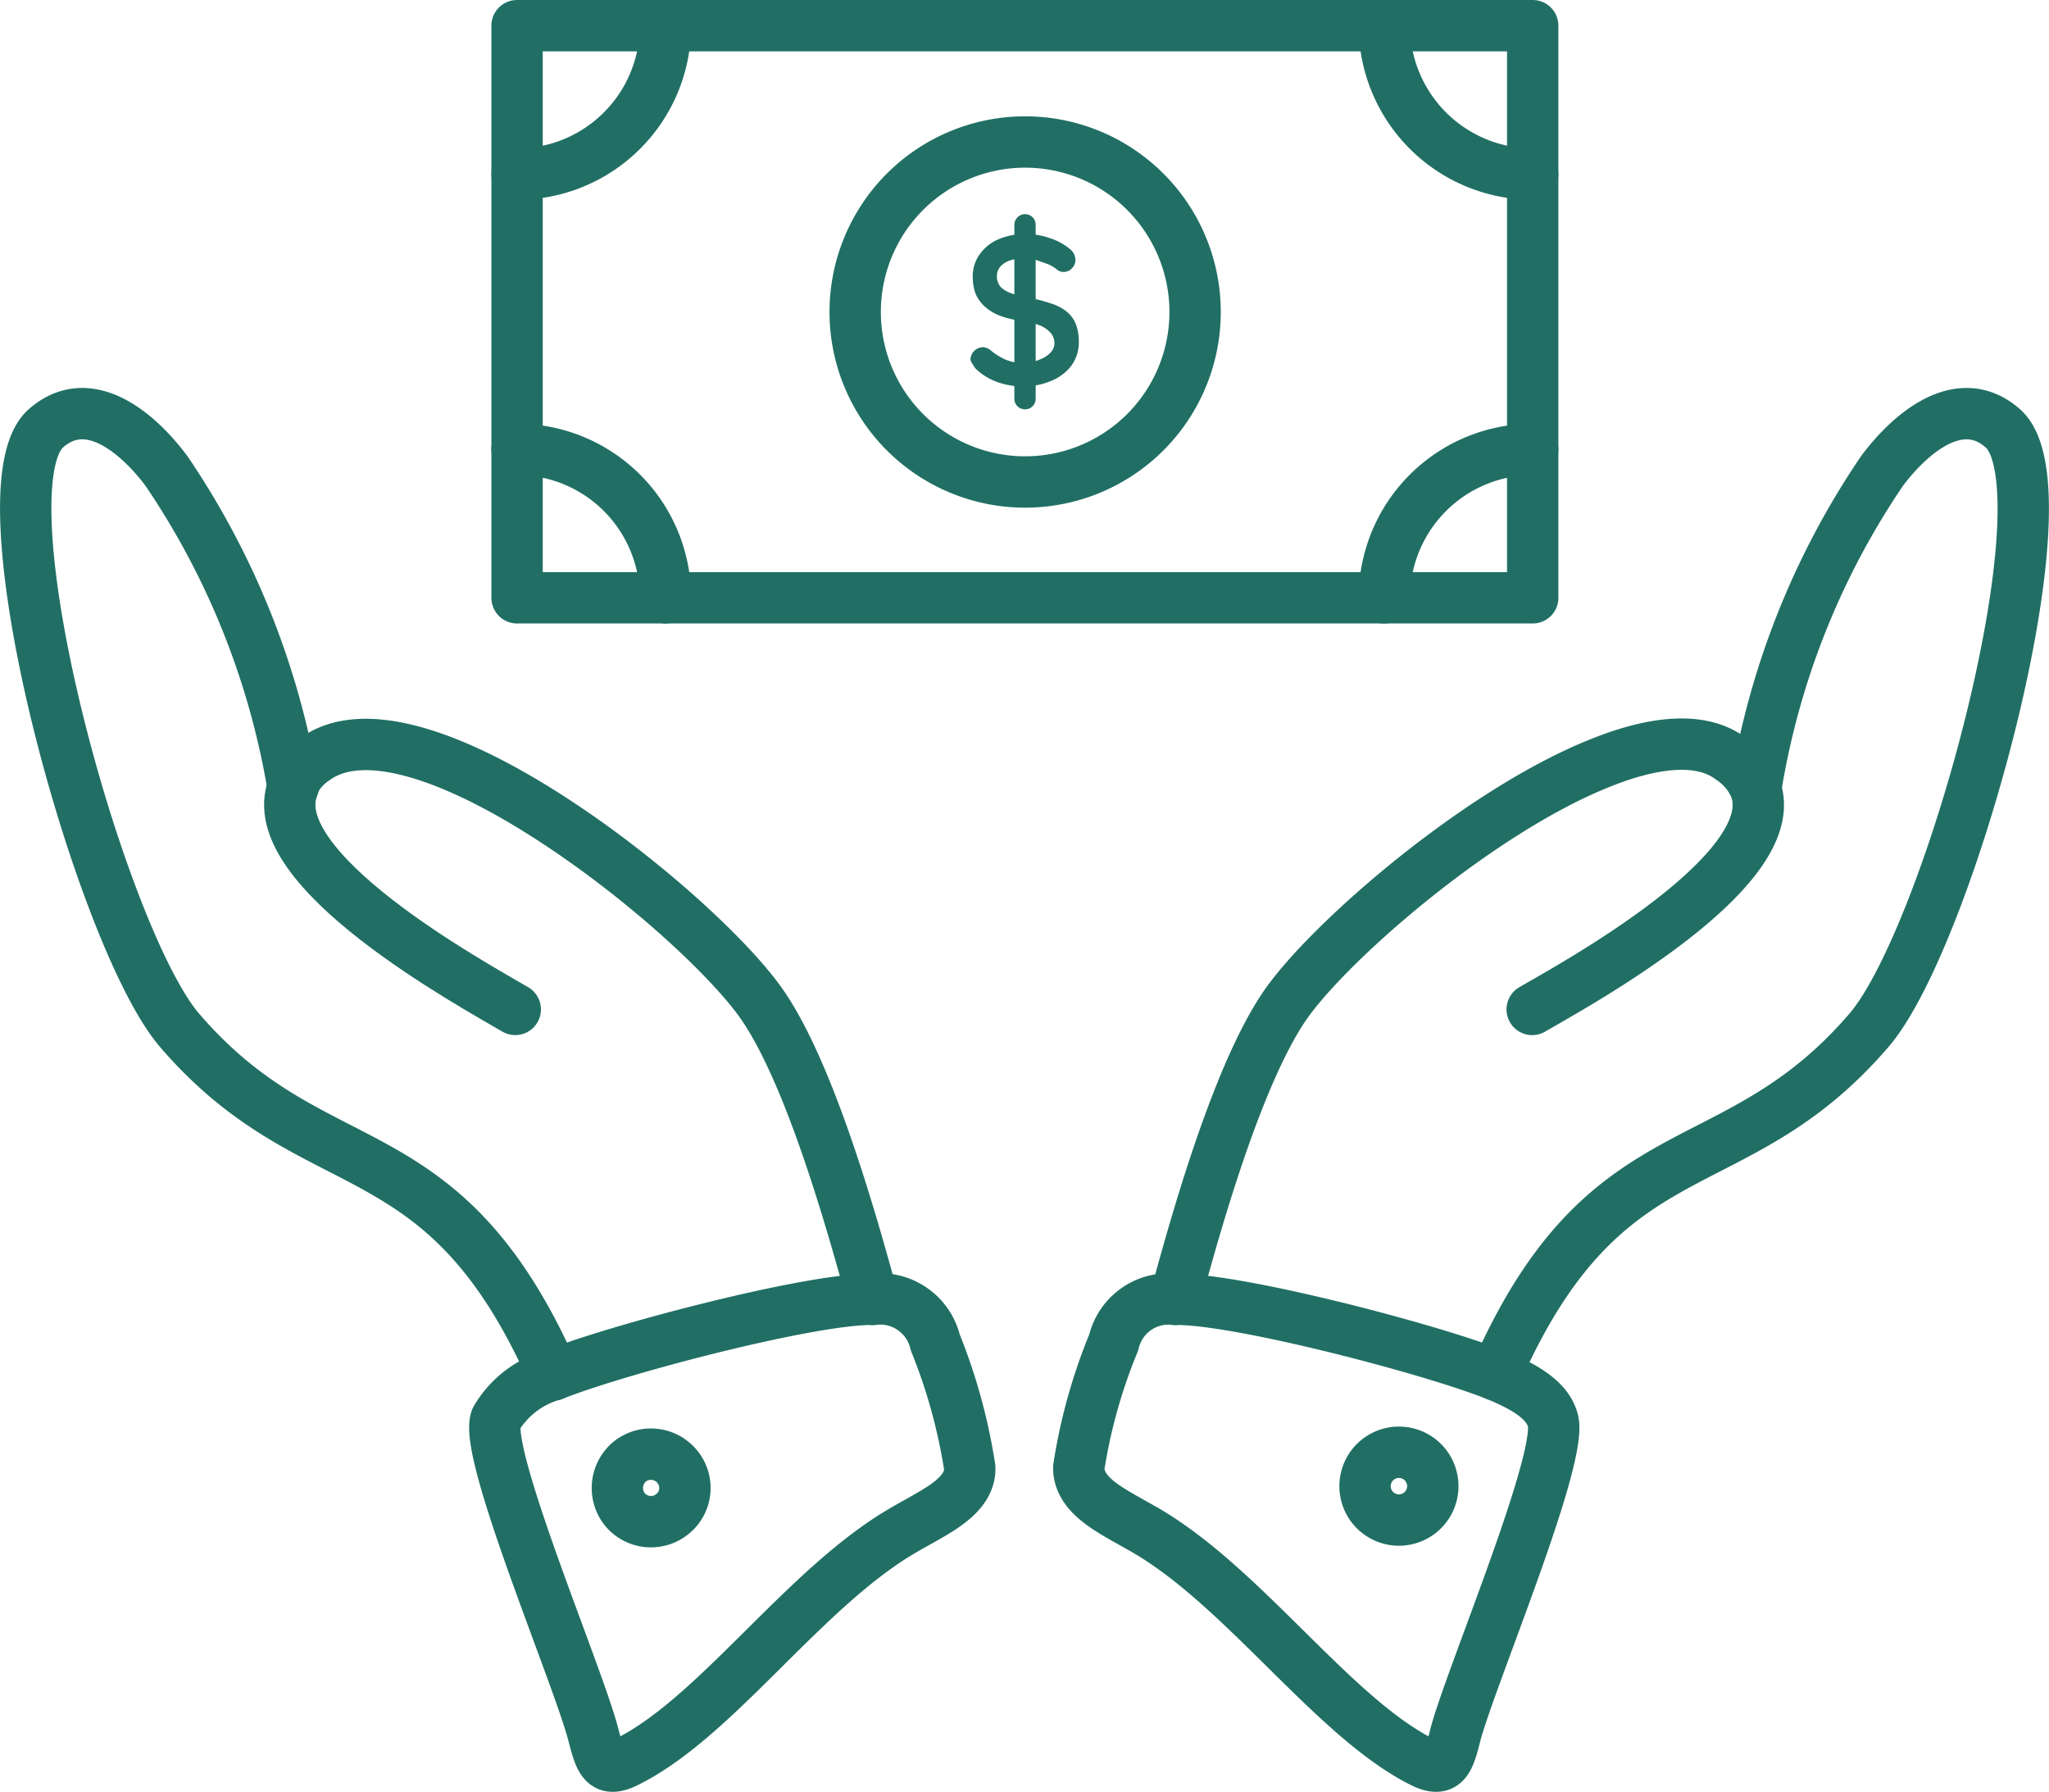 <svg xmlns="http://www.w3.org/2000/svg" viewBox="0 0 79.81 69.77"><defs><style>.cls-1{fill:#216f64;}.cls-2{fill:none;stroke:#216f64;stroke-linecap:round;stroke-linejoin:round;stroke-width:2px;}</style></defs><g id="Layer_2" data-name="Layer 2"><g id="Layer_1-2" data-name="Layer 1"><path class="cls-1" d="M39.94,15.06a3.35,3.35,0,0,1-1-.15,2.38,2.38,0,0,1-.88-.5.65.65,0,0,1-.16-.21A.46.46,0,0,1,37.8,14a.5.5,0,0,1,.48-.48.5.5,0,0,1,.28.1,2.46,2.46,0,0,0,.62.39,1.88,1.88,0,0,0,.76.13A1.69,1.69,0,0,0,40.5,14a1.11,1.11,0,0,0,.41-.26.52.52,0,0,0,.16-.36.6.6,0,0,0-.15-.42,1.11,1.11,0,0,0-.45-.3,4.11,4.11,0,0,0-.78-.18,3.29,3.29,0,0,1-.78-.2,1.84,1.84,0,0,1-.56-.35,1.42,1.42,0,0,1-.35-.49,1.83,1.83,0,0,1-.11-.64,1.45,1.45,0,0,1,.28-.91,1.72,1.72,0,0,1,.74-.58,2.68,2.68,0,0,1,1-.2,2.94,2.94,0,0,1,1,.17,2.26,2.26,0,0,1,.74.4.55.55,0,0,1,.24.44.45.45,0,0,1-.14.33.42.42,0,0,1-.33.14.36.36,0,0,1-.22-.07,1.62,1.62,0,0,0-.35-.22l-.47-.17a1.61,1.61,0,0,0-.46-.07,1.72,1.72,0,0,0-.6.09.84.84,0,0,0-.37.25.56.56,0,0,0-.12.36.64.64,0,0,0,.14.41,1.07,1.07,0,0,0,.42.25,4,4,0,0,0,.65.17,5.5,5.5,0,0,1,.87.22,1.89,1.89,0,0,1,.62.31,1.21,1.21,0,0,1,.37.49,1.85,1.85,0,0,1,.12.71,1.51,1.51,0,0,1-.29.92,1.84,1.84,0,0,1-.78.59,2.58,2.58,0,0,1-1,.21"/><path class="cls-1" d="M39.93,15.94a.41.41,0,0,1-.42-.41V8.76a.42.42,0,0,1,.42-.42.41.41,0,0,1,.41.42v6.77a.41.41,0,0,1-.41.41"/><path class="cls-2" d="M45.77,50.6c.84-3.12,2.42-8.67,4.23-11.37,1.64-2.45,7.62-7.68,12.44-9.56,2-.79,3.85-1,5-.11a2.52,2.52,0,0,1,.91,1.08c1.3,3.18-7,7.7-8.67,8.67"/><path class="cls-2" d="M58.25,53.54c4.31-9.83,9.23-7.23,14.54-13.41C75.91,36.53,80.73,19,78,16.67c-1.7-1.48-3.66.28-4.7,1.68A30.71,30.71,0,0,0,68.4,30.64"/><path class="cls-2" d="M58.25,53.54c1.19.48,2,1,2.22,1.72.51,1.33-3.17,10-3.78,12.29-.25,1-.4,1.51-1.29,1.07C52,66.92,48.59,62,44.8,59.7c-1.19-.71-2.39-1.2-2.71-2.11a1.22,1.22,0,0,1-.07-.45,21.26,21.26,0,0,1,1.36-4.86,2.19,2.19,0,0,1,2.39-1.68C48.18,50.56,55.75,52.54,58.25,53.54Z"/><path class="cls-2" d="M53.4,57.13a1.32,1.32,0,1,1,2.06,1.64,1.32,1.32,0,0,1-2.06-1.64Z"/><path class="cls-2" d="M11.42,30.64c-1.28,3.19,7,7.7,8.65,8.67"/><path class="cls-2" d="M34,50.6c-.85-3.12-2.43-8.67-4.24-11.37-1.33-2-5.49-5.77-9.57-8.14-3.11-1.81-6.18-2.79-7.92-1.53a2.36,2.36,0,0,0-.89,1.07"/><path class="cls-2" d="M21.56,53.54C17.23,43.71,12.32,46.31,7,40.13,3.9,36.53-.91,19,1.8,16.67c1.7-1.48,3.65.28,4.69,1.68a31,31,0,0,1,4.92,12.28h0"/><path class="cls-2" d="M21.56,53.54a3.74,3.74,0,0,0-2.24,1.72c-.5,1.33,3.2,10,3.79,12.29.26,1,.4,1.51,1.29,1.07C27.85,66.92,31.2,62,35,59.7c1.18-.71,2.4-1.2,2.71-2.11a1.17,1.17,0,0,0,.06-.45,21.91,21.91,0,0,0-1.34-4.86A2.21,2.21,0,0,0,34,50.6C31.62,50.56,24.06,52.54,21.56,53.54Z"/><path class="cls-2" d="M26.39,57.13a1.32,1.32,0,0,0-1.85-.22,1.34,1.34,0,0,0-.21,1.86,1.32,1.32,0,0,0,1.85.2A1.3,1.3,0,0,0,26.39,57.13Z"/><line class="cls-2" x1="20.14" y1="17.5" x2="20.14" y2="6.78"/><line class="cls-2" x1="53.92" y1="23.28" x2="25.92" y2="23.28"/><line class="cls-2" x1="59.7" y1="6.78" x2="59.7" y2="17.5"/><line class="cls-2" x1="25.92" y1="1" x2="53.92" y2="1"/><path class="cls-2" d="M53.92,1H59.7V6.78A5.79,5.79,0,0,1,53.92,1Z"/><path class="cls-2" d="M25.92,1H20.14V6.78A5.78,5.78,0,0,0,25.92,1Z"/><path class="cls-2" d="M25.92,23.28H20.14V17.5A5.78,5.78,0,0,1,25.92,23.28Z"/><path class="cls-2" d="M53.92,23.28H59.7V17.5A5.79,5.79,0,0,0,53.92,23.28Z"/><path class="cls-2" d="M39.92,5.53a6.62,6.62,0,1,1-6.61,6.61A6.62,6.62,0,0,1,39.92,5.53Z"/></g></g></svg>